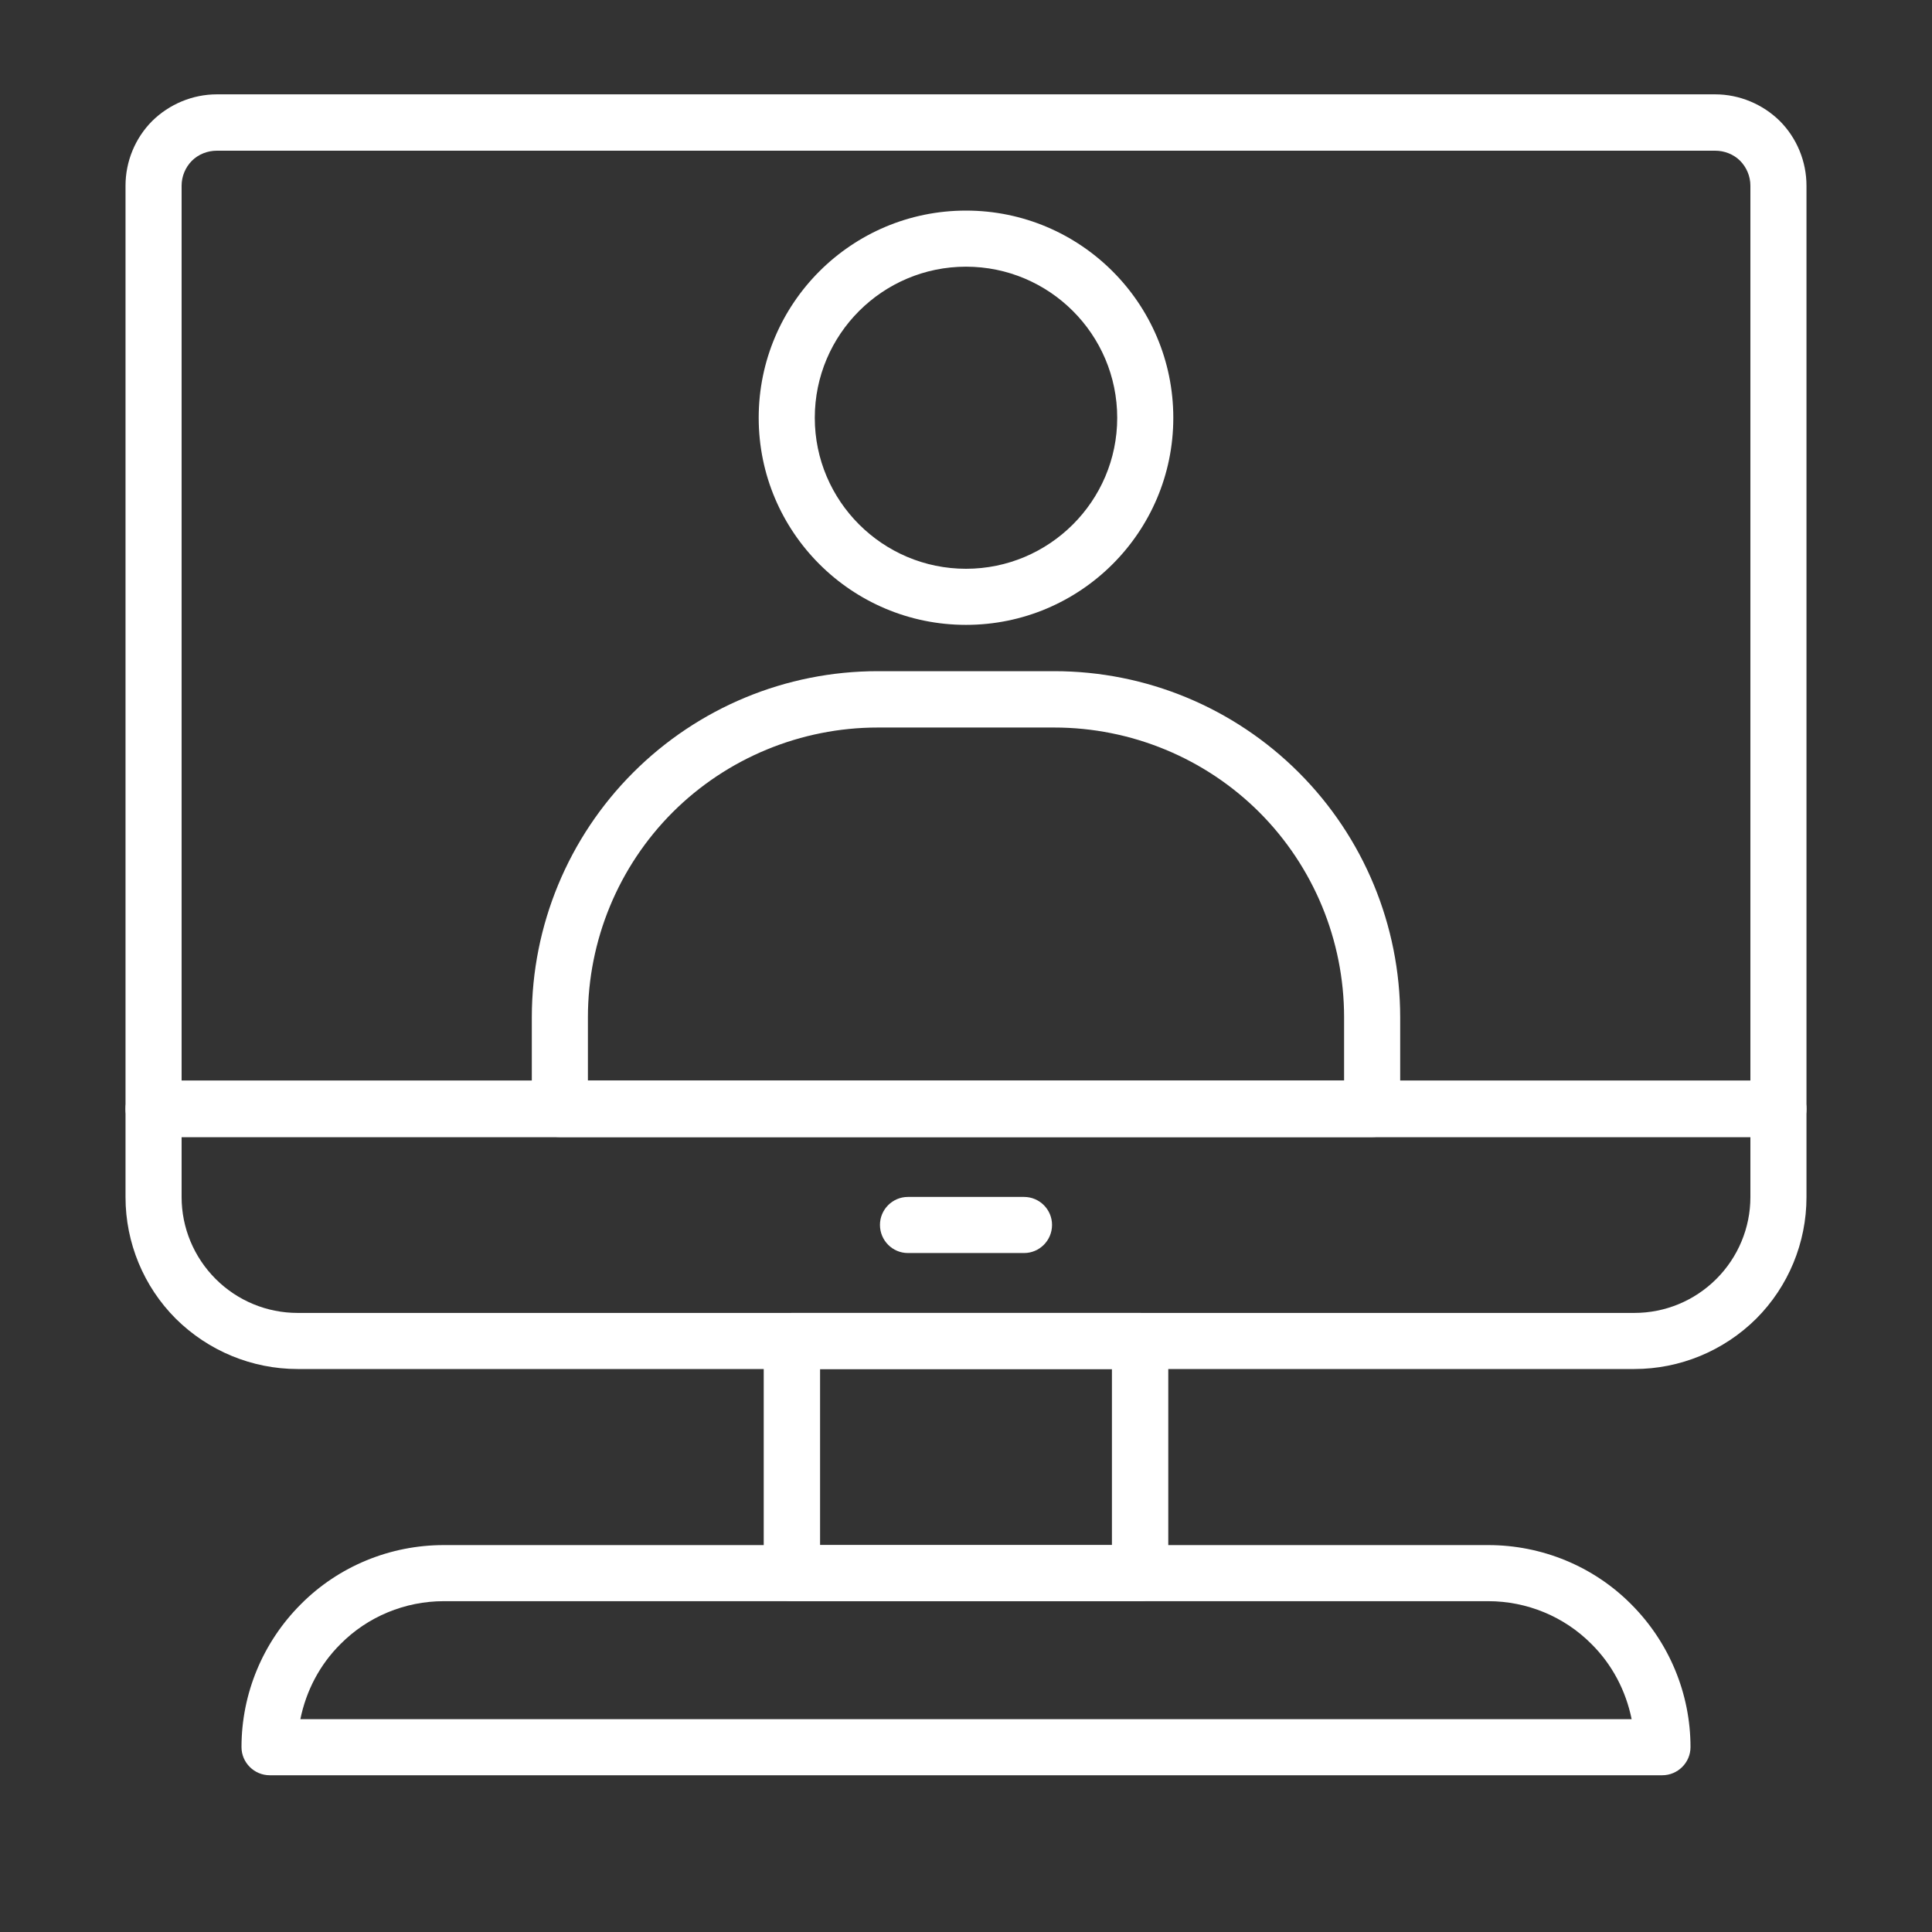 <svg xmlns="http://www.w3.org/2000/svg" xmlns:xlink="http://www.w3.org/1999/xlink" width="40" zoomAndPan="magnify" viewBox="0 0 30 30" height="40" preserveAspectRatio="xMidYMid meet" version="1.0"><rect x="0" y="0" width="30" height="30" fill="#333333" stroke="none"/><defs><clipPath id="17287063fe"><path d="M 1.934 1.453 L 28.066 1.453 L 28.066 18 L 1.934 18 Z M 1.934 1.453 " clip-rule="nonzero"/></clipPath><clipPath id="bc76dc70b7"><path d="M 1.934 16 L 28.066 16 L 28.066 22 L 1.934 22 Z M 1.934 16 " clip-rule="nonzero"/></clipPath><clipPath id="fd15fb9137"><path d="M 3 23 L 27 23 L 27 27.582 L 3 27.582 Z M 3 23 " clip-rule="nonzero"/></clipPath></defs><g clip-path="url(#17287063fe)"><path fill="#ffffff" d="M 28.051 2.883 C 28.051 2.508 27.902 2.145 27.637 1.879 C 27.371 1.617 27.008 1.465 26.633 1.465 C 22.613 1.465 7.387 1.465 3.367 1.465 C 2.992 1.465 2.629 1.617 2.363 1.879 C 2.098 2.145 1.949 2.508 1.949 2.883 C 1.949 6.262 1.949 17.219 1.949 17.219 C 1.949 17.461 2.145 17.656 2.387 17.656 L 27.613 17.656 C 27.855 17.656 28.051 17.461 28.051 17.219 Z M 27.18 16.781 L 27.18 2.883 C 27.18 2.738 27.121 2.598 27.02 2.496 C 26.918 2.395 26.777 2.34 26.633 2.34 C 22.613 2.34 7.387 2.34 3.367 2.34 C 3.223 2.34 3.082 2.395 2.98 2.496 C 2.879 2.598 2.82 2.738 2.82 2.883 L 2.82 16.781 Z M 27.18 16.781 " fill-opacity="1" fill-rule="evenodd"/></g><g clip-path="url(#bc76dc70b7)"><path fill="#ffffff" d="M 28.051 17.219 C 28.051 16.98 27.855 16.781 27.613 16.781 L 2.387 16.781 C 2.145 16.781 1.949 16.98 1.949 17.219 L 1.949 18.59 C 1.949 19.297 2.23 19.977 2.73 20.477 C 3.234 20.977 3.914 21.258 4.621 21.258 C 9.406 21.258 20.594 21.258 25.379 21.258 C 26.086 21.258 26.766 20.977 27.27 20.477 C 27.77 19.977 28.051 19.297 28.051 18.59 C 28.051 17.852 28.051 17.219 28.051 17.219 Z M 27.18 17.656 L 2.82 17.656 L 2.82 18.59 C 2.82 19.066 3.012 19.523 3.348 19.859 C 3.688 20.199 4.145 20.387 4.621 20.387 C 9.406 20.387 20.594 20.387 25.379 20.387 C 25.855 20.387 26.312 20.199 26.652 19.859 C 26.988 19.523 27.18 19.066 27.18 18.59 Z M 27.18 17.656 " fill-opacity="1" fill-rule="evenodd"/></g><path fill="#ffffff" d="M 18.141 20.824 C 18.141 20.582 17.945 20.387 17.703 20.387 L 12.297 20.387 C 12.055 20.387 11.859 20.582 11.859 20.824 L 11.859 24.426 C 11.859 24.668 12.055 24.863 12.297 24.863 L 17.703 24.863 C 17.945 24.863 18.141 24.668 18.141 24.426 Z M 12.734 21.258 L 12.734 23.992 L 17.266 23.992 L 17.266 21.258 Z M 12.734 21.258 " fill-opacity="1" fill-rule="evenodd"/><g clip-path="url(#fd15fb9137)"><path fill="#ffffff" d="M 26.25 27.129 C 26.25 26.297 25.918 25.5 25.328 24.91 C 24.742 24.32 23.941 23.992 23.109 23.992 C 18.957 23.992 11.043 23.992 6.891 23.992 C 6.059 23.992 5.258 24.32 4.672 24.91 C 4.082 25.5 3.75 26.297 3.75 27.129 C 3.75 27.371 3.949 27.566 4.188 27.566 L 25.812 27.566 C 26.051 27.566 26.25 27.371 26.25 27.129 Z M 25.336 26.695 C 25.246 26.254 25.035 25.848 24.711 25.527 C 24.289 25.102 23.711 24.863 23.109 24.863 C 18.957 24.863 11.043 24.863 6.891 24.863 C 6.289 24.863 5.711 25.102 5.289 25.527 C 4.965 25.848 4.754 26.254 4.664 26.695 Z M 25.336 26.695 " fill-opacity="1" fill-rule="evenodd"/></g><path fill="#ffffff" d="M 14.098 19.457 L 15.902 19.457 C 16.141 19.457 16.336 19.262 16.336 19.02 C 16.336 18.781 16.141 18.586 15.902 18.586 L 14.098 18.586 C 13.859 18.586 13.664 18.781 13.664 19.02 C 13.664 19.262 13.859 19.457 14.098 19.457 Z M 14.098 19.457 " fill-opacity="1" fill-rule="evenodd"/><path fill="#ffffff" d="M 21.742 15.797 C 21.742 14.371 21.176 13.004 20.168 11.996 C 19.16 10.988 17.797 10.422 16.371 10.422 C 15.469 10.422 14.531 10.422 13.629 10.422 C 12.203 10.422 10.84 10.988 9.832 11.996 C 8.824 13.004 8.258 14.371 8.258 15.797 C 8.258 16.621 8.258 17.219 8.258 17.219 C 8.258 17.461 8.453 17.656 8.691 17.656 L 21.309 17.656 C 21.547 17.656 21.742 17.461 21.742 17.219 Z M 20.871 16.781 L 20.871 15.797 C 20.871 14.602 20.398 13.457 19.555 12.613 C 18.711 11.77 17.562 11.297 16.371 11.297 C 15.469 11.297 14.531 11.297 13.629 11.297 C 12.438 11.297 11.289 11.77 10.445 12.613 C 9.602 13.457 9.129 14.602 9.129 15.797 L 9.129 16.781 Z M 20.871 16.781 " fill-opacity="1" fill-rule="evenodd"/><path fill="#ffffff" d="M 15 3.27 C 13.223 3.27 11.781 4.711 11.781 6.488 C 11.781 8.262 13.223 9.703 15 9.703 C 16.777 9.703 18.219 8.262 18.219 6.488 C 18.219 4.711 16.777 3.27 15 3.27 Z M 15 4.141 C 16.293 4.141 17.348 5.191 17.348 6.488 C 17.348 7.781 16.293 8.832 15 8.832 C 13.707 8.832 12.652 7.781 12.652 6.488 C 12.652 5.191 13.707 4.141 15 4.141 Z M 15 4.141 " fill-opacity="1" fill-rule="evenodd"/></svg>